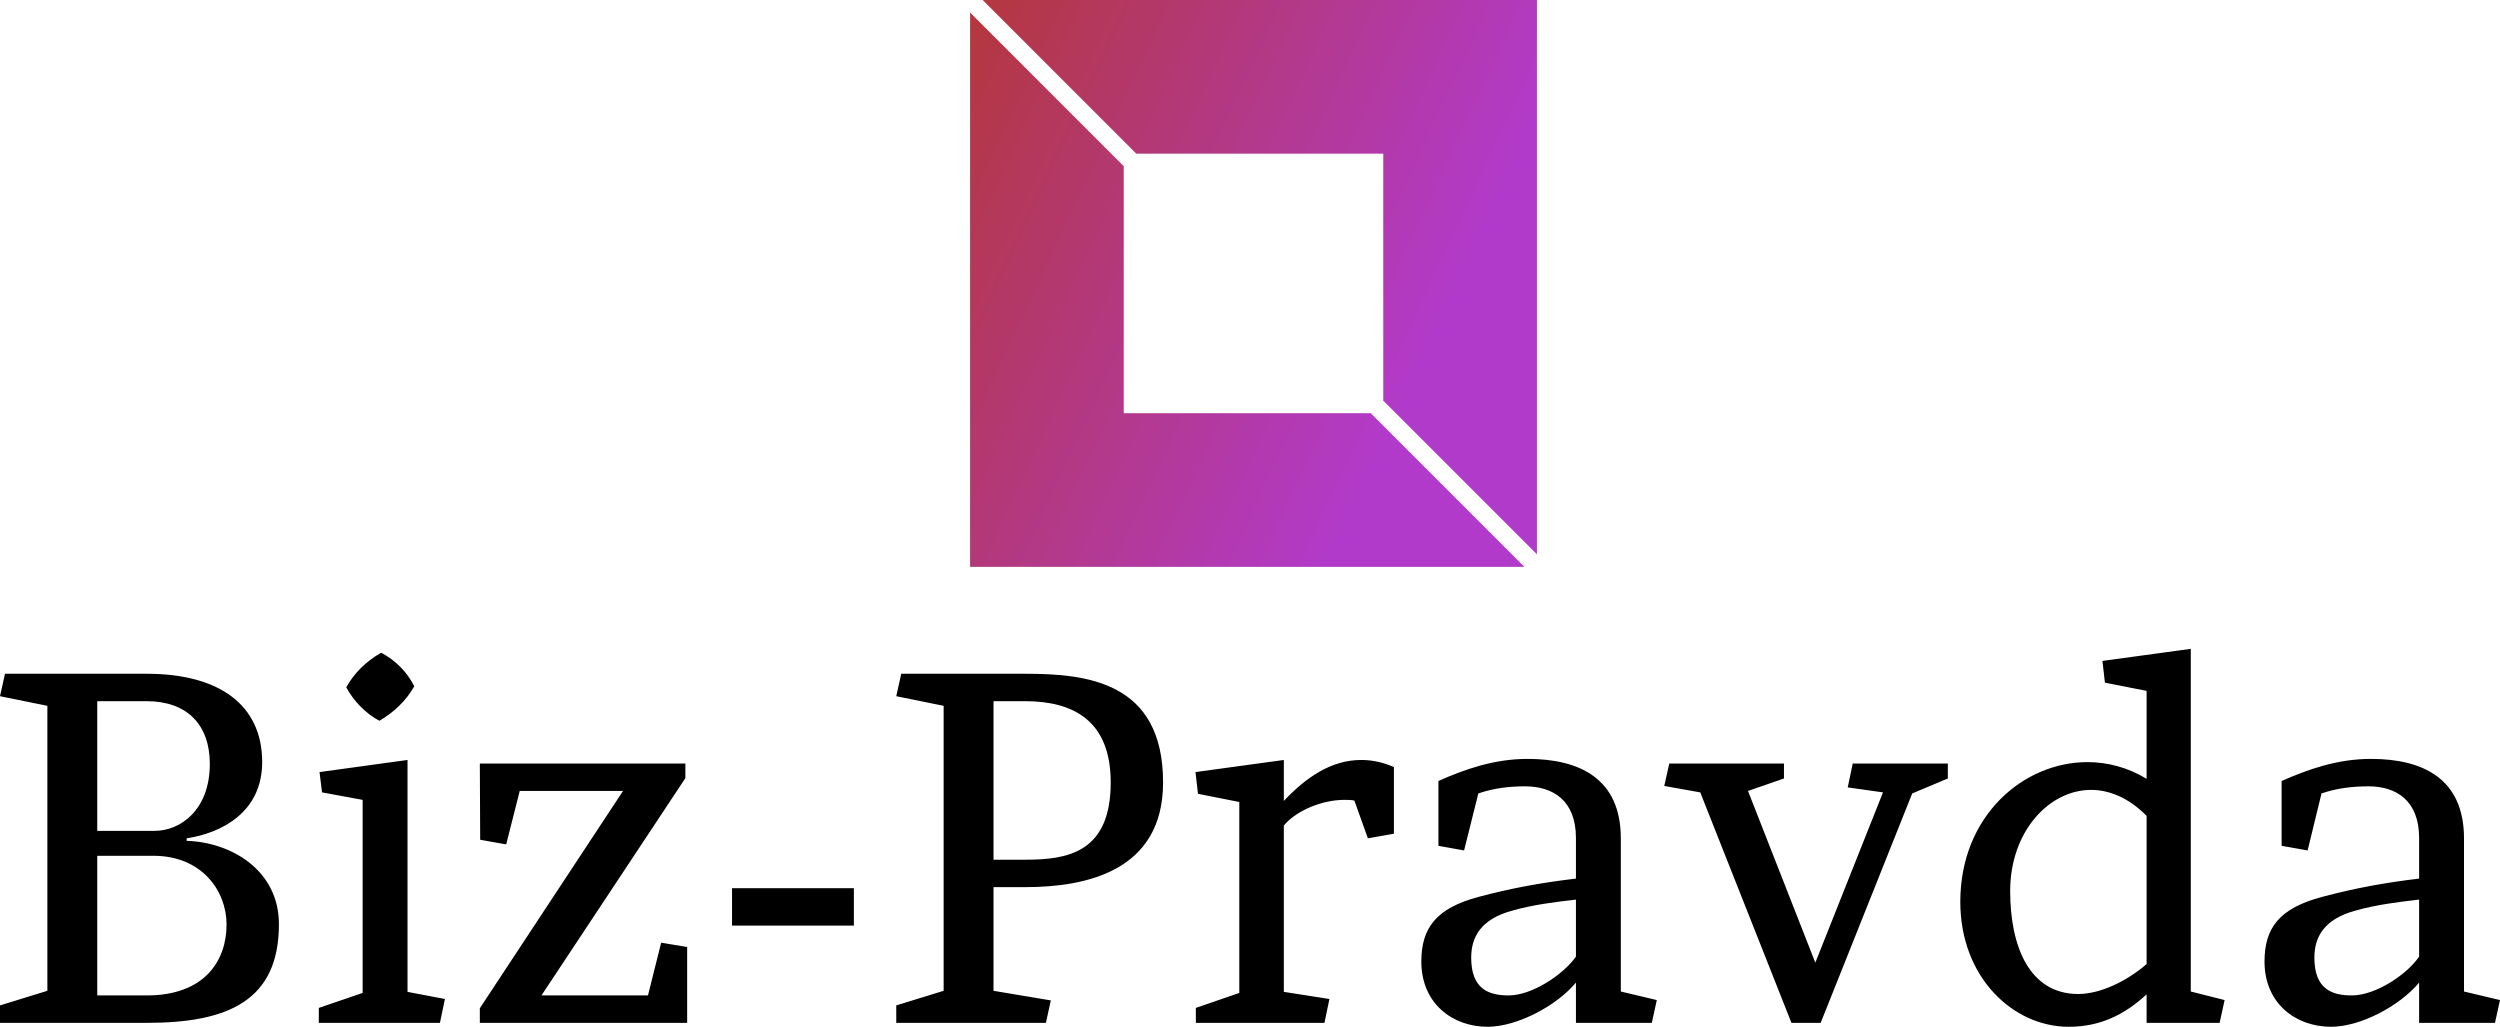 <svg data-v-423bf9ae="" xmlns="http://www.w3.org/2000/svg" viewBox="0 0 396.871 163" class="iconAbove"><!----><!----><!----><g data-v-423bf9ae="" id="61e4606a-d430-43f7-85bd-12845923c996" fill="#000000" transform="matrix(5.655,0,0,5.655,-2.771,103)"><path d="M4.61 10.50C6.89 10.50 8.32 9.88 8.32 7.73C8.32 6.22 6.99 5.43 5.73 5.39L5.73 5.32C6.72 5.17 7.85 4.58 7.85 3.18C7.85 1.57 6.64 0.70 4.61 0.70L0.63 0.70L0.49 1.33L1.82 1.60L1.82 9.60L0.49 10.01L0.49 10.50ZM3.22 9.73L3.22 5.81L4.80 5.81C6.15 5.81 6.85 6.79 6.85 7.74C6.85 8.75 6.24 9.73 4.61 9.73ZM3.22 5.11L3.22 1.47L4.61 1.47C5.74 1.47 6.38 2.13 6.38 3.23C6.38 4.52 5.56 5.11 4.83 5.11ZM11.93 3.12L9.46 3.46L9.53 4.03L10.67 4.24L10.67 9.66L9.44 10.08L9.44 10.50L12.84 10.50L12.98 9.83L11.93 9.63ZM10.21 1.08C10.42 1.47 10.75 1.81 11.14 2.02C11.55 1.78 11.89 1.46 12.12 1.05C11.91 0.64 11.59 0.32 11.19 0.11C10.77 0.35 10.44 0.67 10.21 1.08ZM15.08 3.99L17.98 3.99L13.96 10.09L13.96 10.50L19.78 10.50L19.78 8.37L19.05 8.25L18.68 9.73L15.69 9.73L19.73 3.63L19.73 3.22L13.96 3.22L13.97 5.36L14.70 5.49ZM21.04 7.77L24.46 7.77L24.46 6.72L21.04 6.72ZM25.79 0.70L25.65 1.33L26.98 1.60L26.98 9.60L25.65 10.01L25.65 10.50L29.85 10.50L29.99 9.87L28.38 9.60L28.38 6.69L29.27 6.69C30.98 6.69 33.14 6.24 33.14 3.75C33.14 0.91 30.98 0.70 29.27 0.70ZM29.27 1.47C30.60 1.47 31.67 2.00 31.67 3.75C31.67 5.73 30.45 5.92 29.27 5.92L28.38 5.92L28.38 1.47ZM39.62 3.32C39.33 3.19 39.02 3.12 38.70 3.12C37.87 3.12 37.16 3.60 36.53 4.27L36.53 3.12L34.05 3.46L34.12 4.07L35.28 4.30L35.28 9.66L34.06 10.08L34.06 10.50L37.67 10.50L37.81 9.83L36.53 9.63L36.53 4.96C36.90 4.52 37.63 4.24 38.23 4.24C38.30 4.24 38.44 4.24 38.51 4.26L38.89 5.32L39.62 5.19ZM46.86 10.50L47.00 9.86L45.99 9.62L45.99 5.32C45.99 3.64 44.83 3.09 43.37 3.09C42.42 3.09 41.59 3.39 40.87 3.71L40.87 5.53L41.59 5.66L41.99 4.06C42.42 3.91 42.87 3.86 43.30 3.86C44.09 3.86 44.73 4.26 44.73 5.31L44.73 6.45C43.72 6.57 42.92 6.72 42.01 6.96C40.80 7.28 40.39 7.84 40.39 8.78C40.39 9.95 41.26 10.61 42.25 10.61C43.06 10.61 44.17 10.04 44.73 9.37L44.73 10.50ZM41.79 8.67C41.79 8.09 42.06 7.59 42.94 7.35C43.54 7.18 44.13 7.11 44.73 7.04L44.73 8.64C44.39 9.13 43.51 9.73 42.84 9.73C42.28 9.73 41.79 9.55 41.79 8.67ZM53.35 4.03L51.45 8.81L49.56 3.99L50.57 3.64L50.57 3.22L47.35 3.22L47.21 3.85L48.22 4.03L50.78 10.50L51.60 10.50L54.17 4.06L55.17 3.64L55.17 3.22L52.50 3.22L52.36 3.89ZM60.75 10.50L62.80 10.50L62.94 9.86L61.99 9.62L61.99 0L59.51 0.34L59.58 0.95L60.75 1.18L60.75 3.65C60.23 3.33 59.65 3.18 59.09 3.18C57.29 3.18 55.52 4.69 55.52 7.10C55.52 9.23 57.01 10.61 58.56 10.61C59.44 10.61 60.12 10.28 60.75 9.70ZM58.83 9.69C57.47 9.69 56.92 8.37 56.92 6.80C56.92 5.12 58.02 3.96 59.19 3.96C59.71 3.96 60.26 4.19 60.75 4.69L60.75 8.85C60.17 9.35 59.43 9.69 58.83 9.69ZM70.53 10.50L70.67 9.86L69.66 9.62L69.66 5.32C69.66 3.64 68.50 3.09 67.05 3.09C66.09 3.09 65.27 3.39 64.54 3.71L64.54 5.53L65.27 5.66L65.66 4.06C66.09 3.91 66.54 3.86 66.98 3.86C67.76 3.86 68.40 4.26 68.40 5.31L68.40 6.45C67.40 6.57 66.60 6.72 65.69 6.96C64.47 7.28 64.06 7.84 64.06 8.78C64.06 9.95 64.93 10.61 65.93 10.61C66.74 10.61 67.84 10.04 68.40 9.37L68.40 10.50ZM65.46 8.67C65.46 8.09 65.73 7.59 66.61 7.35C67.21 7.18 67.80 7.11 68.40 7.04L68.40 8.64C68.07 9.13 67.19 9.73 66.51 9.73C65.95 9.73 65.46 9.55 65.46 8.67Z"></path></g><defs data-v-423bf9ae=""><linearGradient data-v-423bf9ae="" gradientTransform="rotate(25)" id="a6d5bbc2-fa19-43d7-86e7-4b003db97d5c" x1="0%" y1="0%" x2="100%" y2="0%"><stop data-v-423bf9ae="" offset="0%" style="stop-color: rgb(180, 55, 61); stop-opacity: 1;"></stop><stop data-v-423bf9ae="" offset="100%" style="stop-color: rgb(178, 58, 203); stop-opacity: 1;"></stop></linearGradient></defs><g data-v-423bf9ae="" id="b96983dd-357d-424d-bfc9-603ce879c222" transform="matrix(2.812,0,0,2.812,154,0)" stroke="none" fill="url(#a6d5bbc2-fa19-43d7-86e7-4b003db97d5c)"><path d="M9.382 8.675h13.943v13.943L32 31.293V0H.707zM22.618 23.325H8.675V9.382L0 .707V32h31.293z"></path></g><!----></svg>